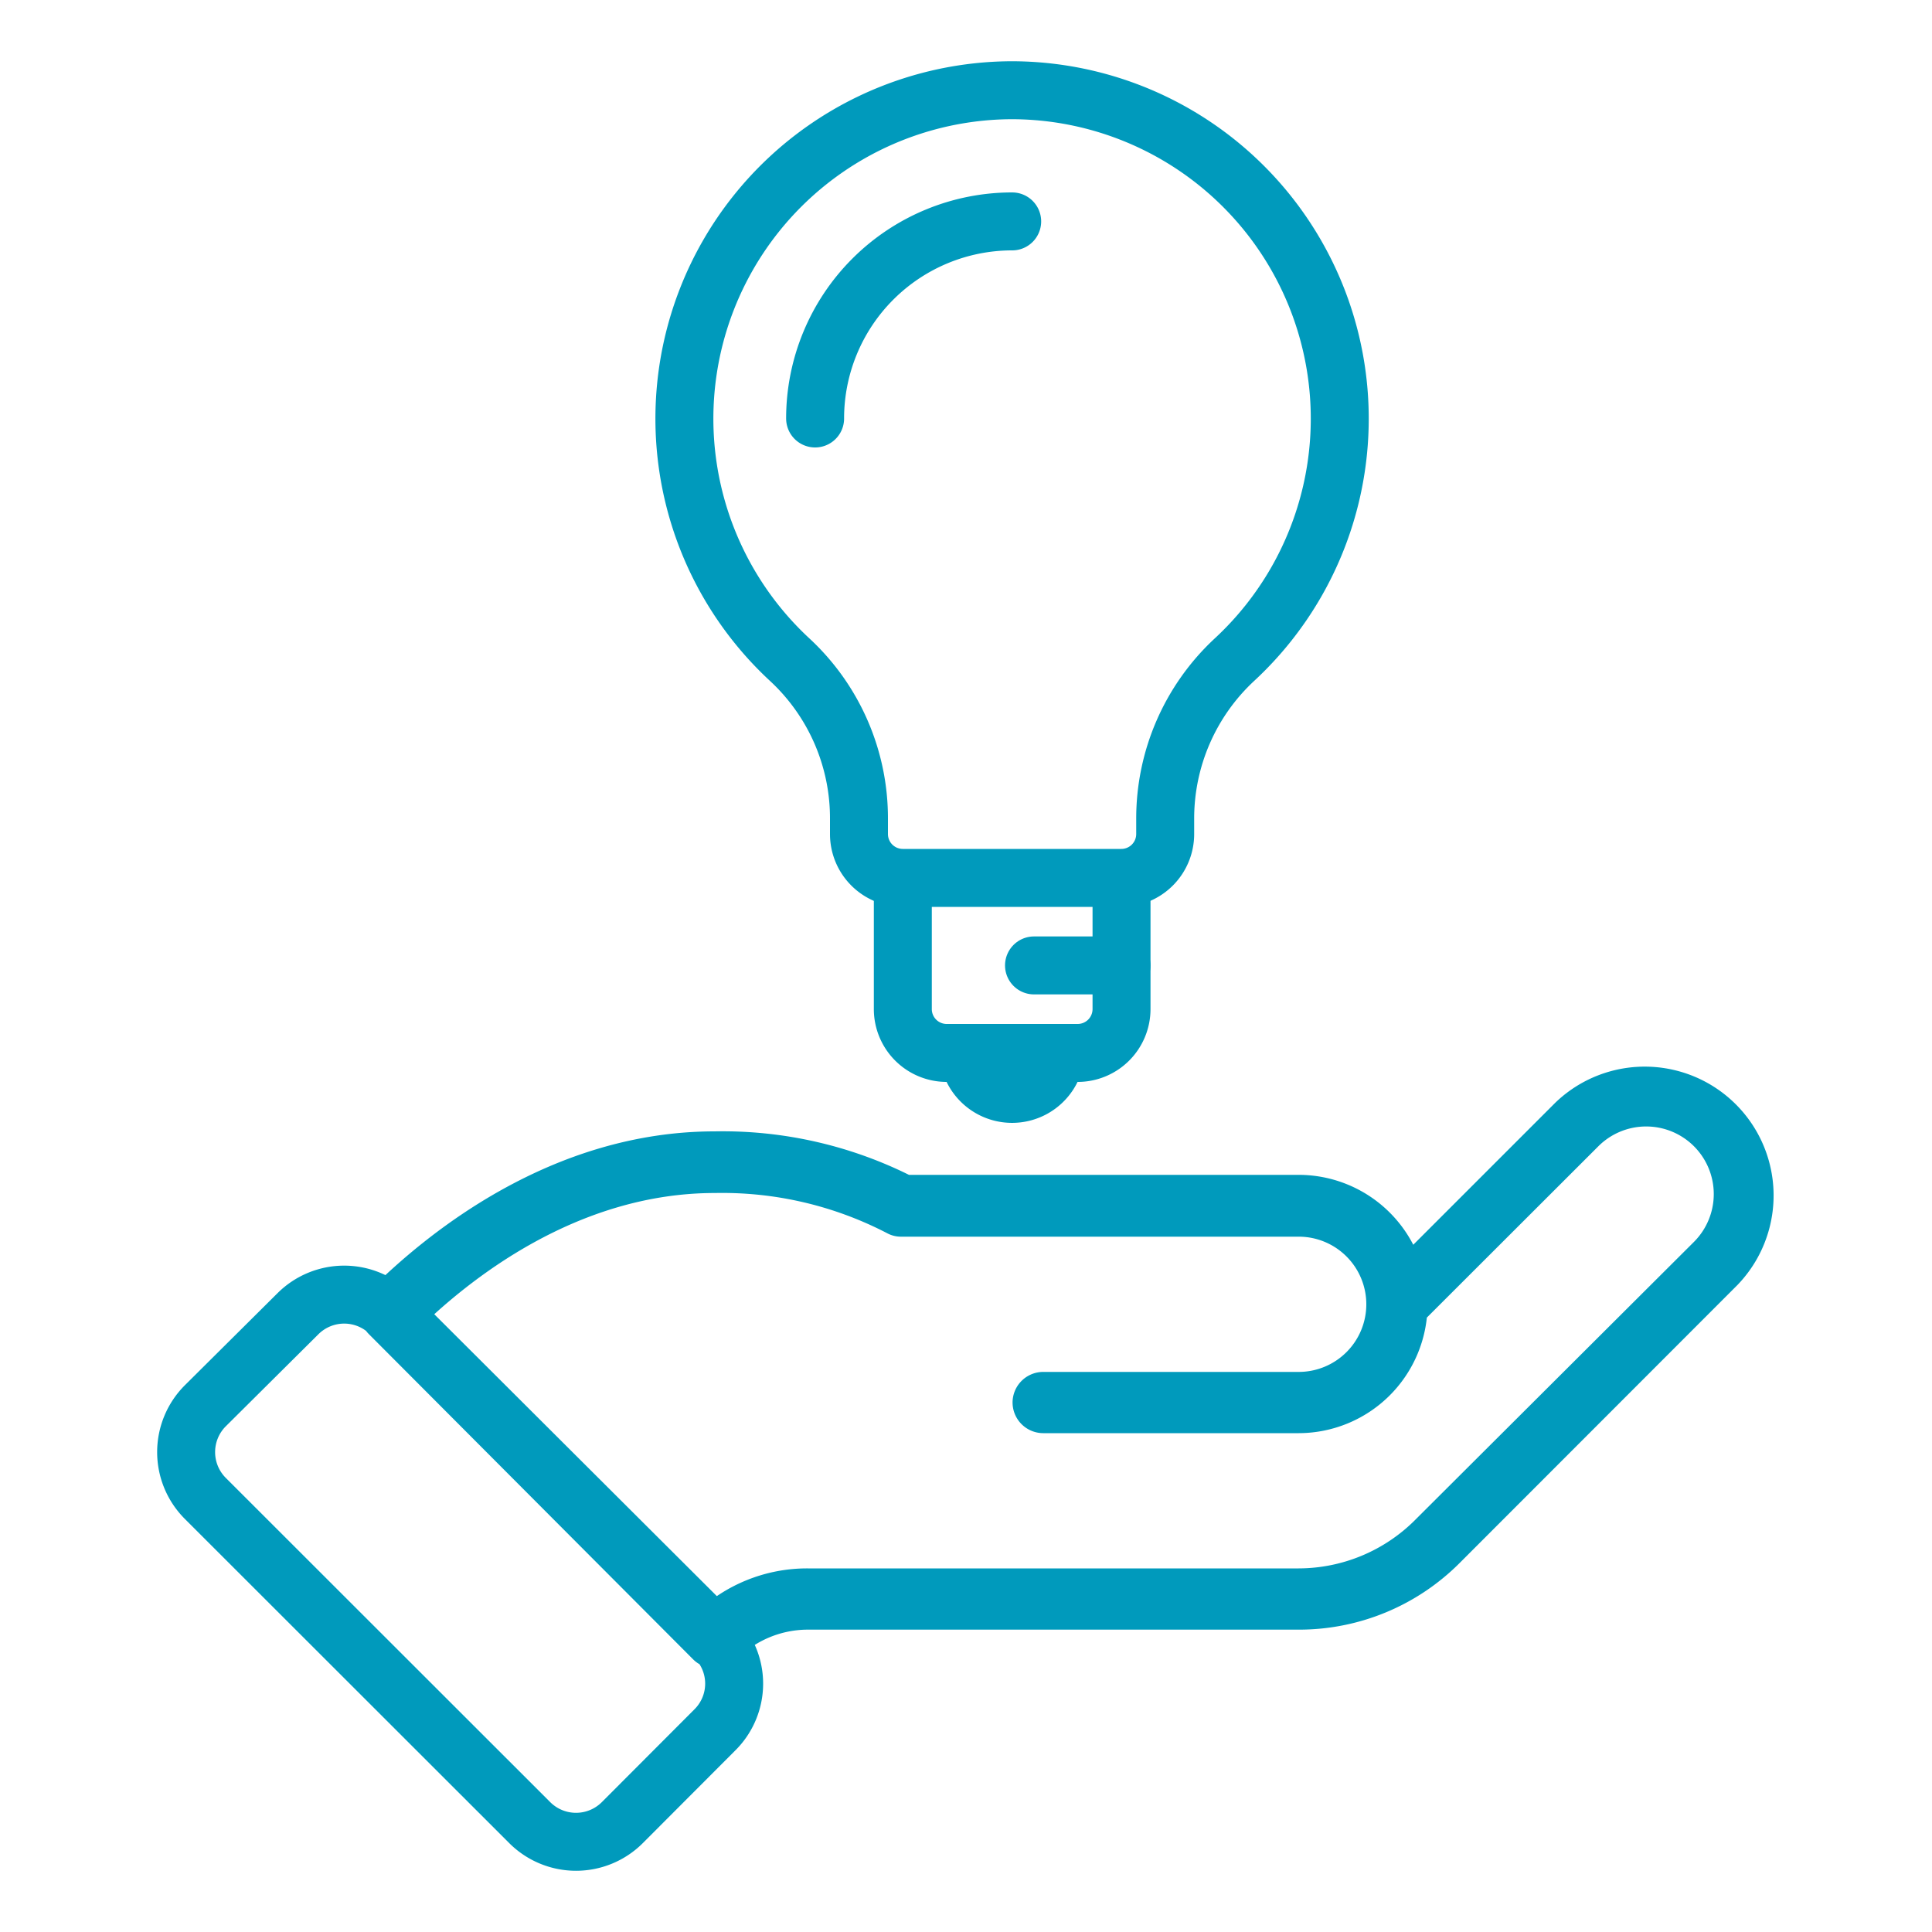 <svg id="Layer_1" data-name="Layer 1" xmlns="http://www.w3.org/2000/svg" viewBox="0 0 100 100"><defs><style>.cls-1,.cls-2,.cls-3{fill:none;stroke:#009abc;stroke-width:3px;}.cls-1,.cls-3{stroke-linejoin:round;}.cls-2,.cls-3{stroke-linecap:round;}.cls-2{stroke-linejoin:bevel;}</style></defs><path class="cls-1" d="M58.05,45.44v6.79a2.27,2.27,0,0,1-2.27,2.27H49a2.27,2.27,0,0,1-2.27-2.27V45.44"/><path class="cls-2" d="M54.65,54.5a2.27,2.27,0,0,1-4.53,0"/><line class="cls-3" x1="53.52" y1="49.97" x2="58.05" y2="49.97"/><path class="cls-1" d="M52.39,4.67A17,17,0,0,1,63.9,34.14a11.22,11.22,0,0,0-3.59,8.26v.77a2.27,2.27,0,0,1-2.26,2.27H46.72a2.27,2.27,0,0,1-2.26-2.27V42.4a11.18,11.18,0,0,0-3.59-8.26A17,17,0,0,1,52.39,4.67Z"/><path class="cls-3" d="M42.19,21.66a10.2,10.2,0,0,1,10.2-10.2"/><path class="cls-3" d="M37,89.54l-4.79,4.8a3.39,3.39,0,0,1-4.79,0L10.63,77.56a3.39,3.39,0,0,1,0-4.8L15.42,68a3.39,3.39,0,0,1,4.79,0L37,84.75A3.37,3.37,0,0,1,37,89.54ZM20.33,68,37,84.63a6.82,6.82,0,0,1,4.8-1.95H67.22a10.05,10.05,0,0,0,7.14-3L88.74,65.34a5,5,0,0,0,0-7.07,5,5,0,0,0-7.07,0l-9.28,9.27a5.18,5.18,0,0,1-5.17,5.14H54a.09.09,0,0,1-.09-.09.09.09,0,0,1,.09-.08H67.22a5,5,0,0,0,5-5h0a5,5,0,0,0-5-5H46.63A20,20,0,0,0,37,60.25C29.26,60.25,23.26,65.06,20.33,68ZM37,84.83a.07.07,0,0,1-.06,0L20.16,68a.08.08,0,0,1,0-.12c2.92-2.92,9-7.82,16.83-7.82a20.23,20.23,0,0,1,9.7,2.25H67.22a5.18,5.18,0,0,1,5.17,5l9.16-9.16a5.17,5.17,0,0,1,7.31,7.31L74.48,79.85a10.24,10.24,0,0,1-7.26,3H41.79a6.69,6.69,0,0,0-4.74,2S37,84.83,37,84.83Z"/></svg>